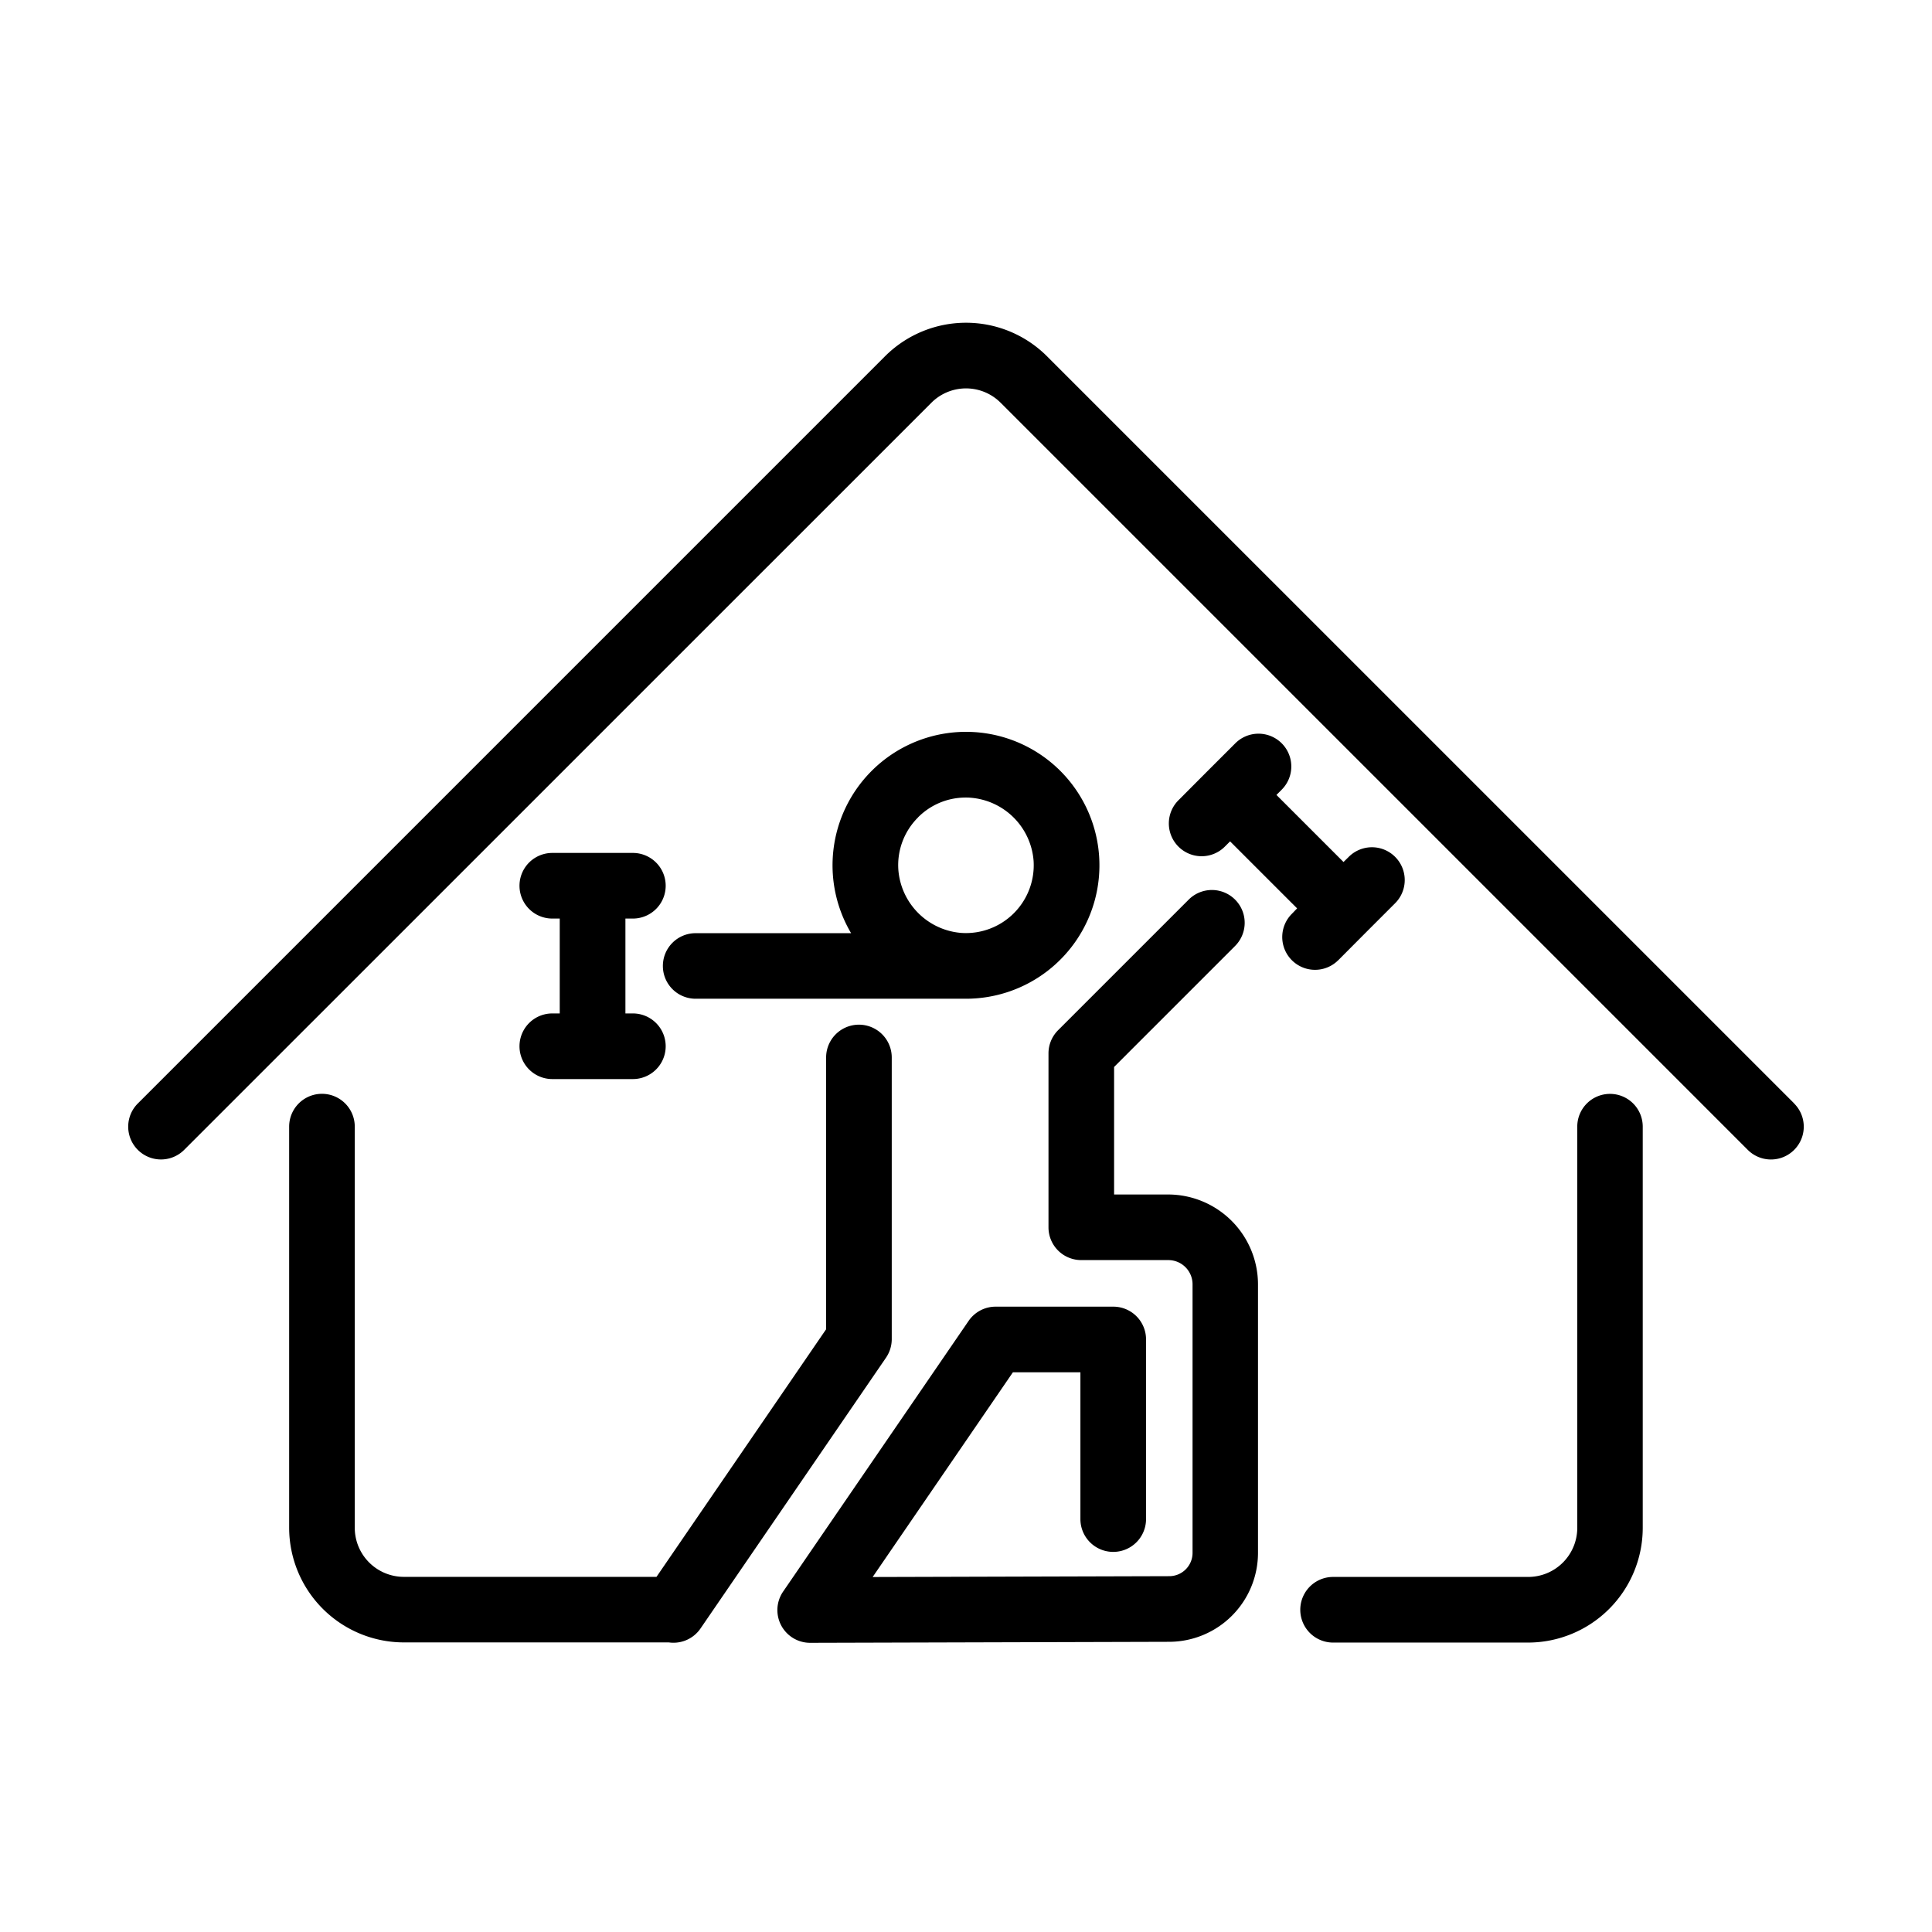 <?xml version="1.0" encoding="utf-8" standalone="no"?>
<svg id="ICONS" xmlns="http://www.w3.org/2000/svg" width="100" height="100" viewBox="0 0 708.24 708.24">
  <defs>
    <style>.cls-1{fill:none;}</style>
  </defs>
  <title>CHARTER HALL ICONS_FITNESS CENTRE</title>
  <path style="fill: currentColor" class="cls-1" d="M657.73,404.52,383.84,130.63a42,42,0,0,0-59.43,0L50.52,404.52a12,12,0,1,0,17,17L341.42,147.65a17.95,17.95,0,0,1,25.41,0L640.71,421.53a12,12,0,1,0,17-17Z" />
  <path style="fill: currentColor" class="cls-1" d="M590.2,401a12,12,0,0,0-12,12V560.08a18,18,0,0,1-18,18H488.69a12,12,0,0,0,0,24.06H560.2a42.08,42.08,0,0,0,42-42V413A12,12,0,0,0,590.2,401Z" />
  <path style="fill: currentColor" class="cls-1" d="M428.3,437.88H408.41V391.13l44.35-44.35a12,12,0,0,0-17-17l-47.88,47.88a12,12,0,0,0-3.52,8.5v63.77a12,12,0,0,0,12,12H428.3a8.88,8.88,0,0,1,8.87,8.87v98.48a8.54,8.54,0,0,1-8.56,8.52l-108.71.31,51.42-75.06h24.74v53.82a12,12,0,0,0,24.06,0V491a12,12,0,0,0-12-12H365a12,12,0,0,0-9.93,5.23L287.11,583.4A12,12,0,0,0,297,602.23h0l131.57-.37a32.63,32.63,0,0,0,32.59-32.58V470.8A33,33,0,0,0,428.3,437.88Z" />
  <path style="fill: currentColor" class="cls-1" d="M326.9,491V387.66a12,12,0,1,0-24.06,0v99.63l-62.18,90.76H148.05a18,18,0,0,1-18-18V413A12,12,0,0,0,106,413V560.08a42.08,42.08,0,0,0,42,42h97.18a11.87,11.87,0,0,0,1.68.12,12,12,0,0,0,9.94-5.23l67.94-99.18A12.08,12.08,0,0,0,326.9,491Z" />
  <path style="fill: currentColor" class="cls-1" d="M202.47,371.51a12,12,0,0,0,0,24.06H232a12,12,0,0,0,0-24.06h-2.73V336.73H232a12,12,0,0,0,0-24.06H202.47a12,12,0,0,0,0,24.06h2.72v34.78Z" />
  <path style="fill: currentColor" class="cls-1" d="M490.59,352,501,341.54h0l10.43-10.43a12,12,0,0,0-17-17L492.51,316l-24.59-24.59,1.93-1.93a12,12,0,1,0-17-17L442.4,282.92h0L432,293.36a12,12,0,0,0,17,17l1.93-1.93L475.5,333,473.57,335a12,12,0,0,0,17,17Z" />
  <path style="fill: currentColor" class="cls-1" d="M243,354.12a12,12,0,0,0,12,12h99.18A48.92,48.92,0,1,0,312,342.09H255.06A12,12,0,0,0,243,354.12Zm93.52-54.47a24.55,24.55,0,0,1,17.56-7.28c.55,0,1.1,0,1.66.06a25.13,25.13,0,0,1,23.16,23.17A24.87,24.87,0,0,1,352.49,342a25.14,25.14,0,0,1-23.17-23.17A24.64,24.64,0,0,1,336.55,299.65Z" />
</svg>